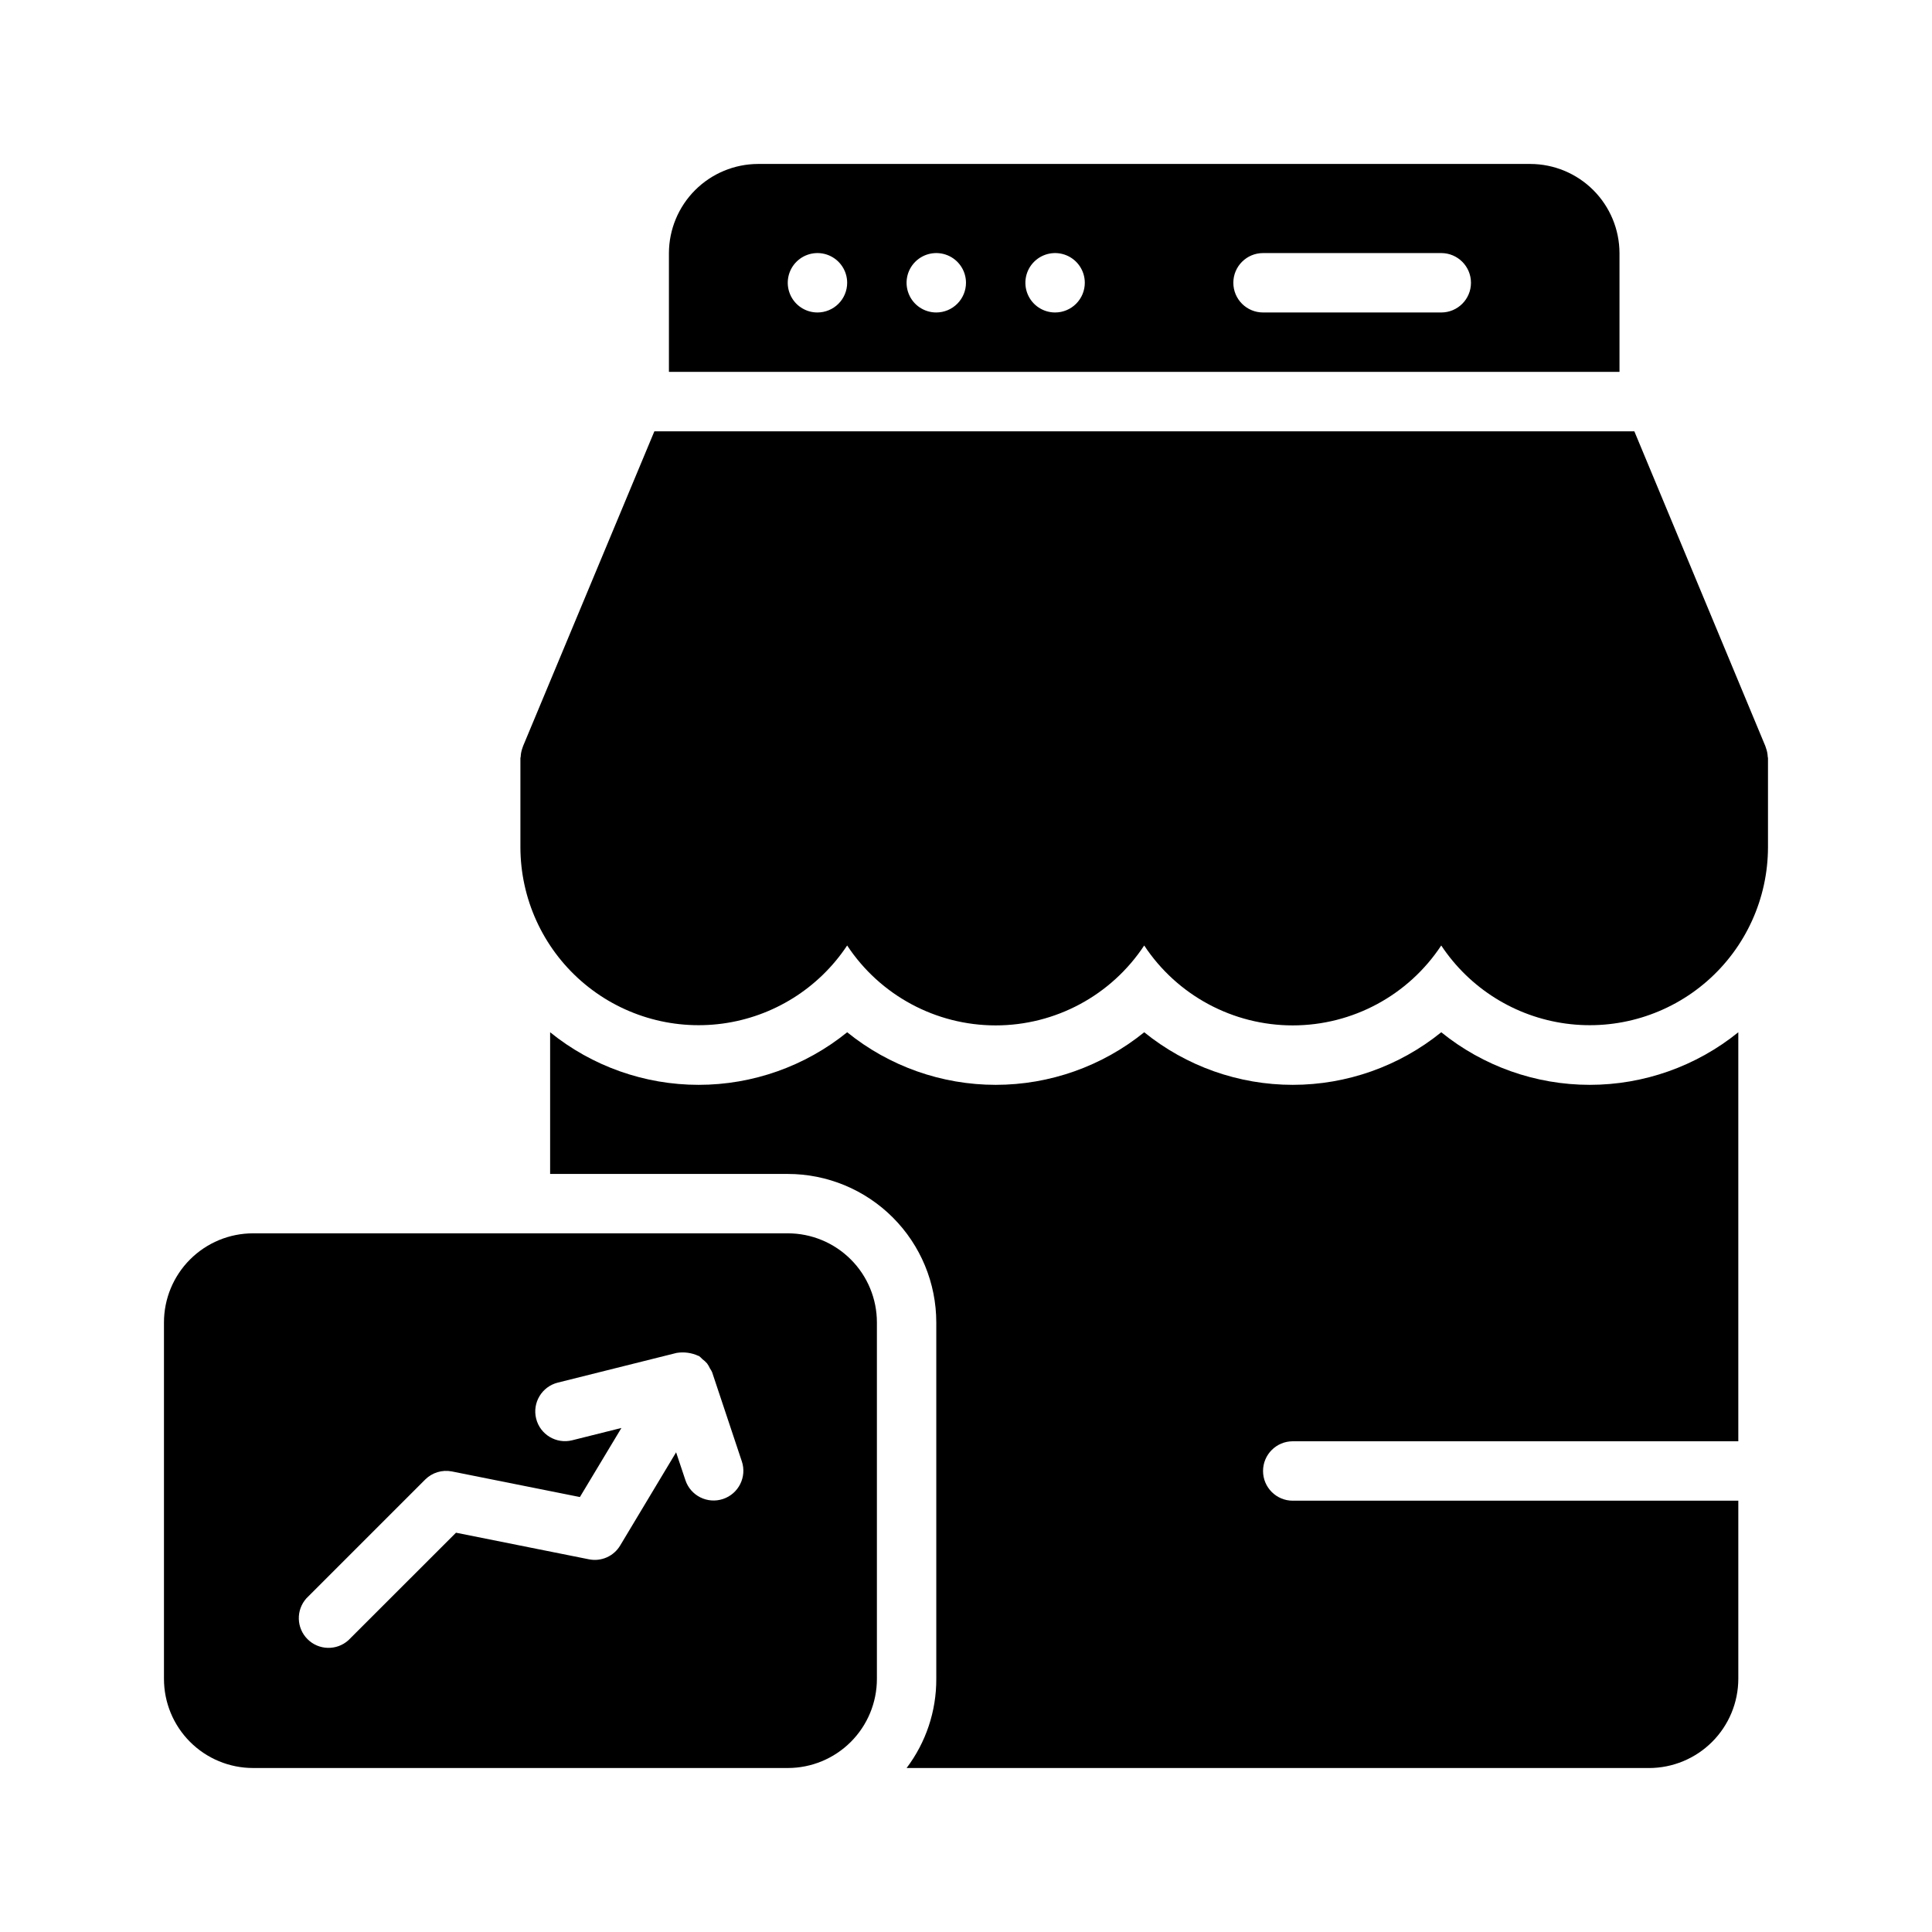 <?xml version="1.0" encoding="UTF-8"?>
<!-- Uploaded to: SVG Repo, www.svgrepo.com, Generator: SVG Repo Mixer Tools -->
<svg fill="#000000" width="800px" height="800px" version="1.1" viewBox="144 144 512 512" xmlns="http://www.w3.org/2000/svg">
 <g>
  <path d="m344.89 187.45c-6.258 0.02-12.254 2.512-16.68 6.938-4.422 4.426-6.918 10.422-6.938 16.68v31.488h251.91v-31.488c-0.02-6.258-2.512-12.254-6.938-16.68-4.426-4.426-10.422-6.918-16.68-6.938zm15.742 39.359c-3.184 0-6.051-1.918-7.269-4.859s-0.547-6.324 1.703-8.578c2.254-2.25 5.641-2.926 8.582-1.707s4.859 4.09 4.859 7.273c0 2.09-0.832 4.09-2.309 5.566-1.477 1.477-3.477 2.305-5.566 2.305zm31.488 0c-3.184 0-6.055-1.918-7.269-4.859-1.219-2.941-0.547-6.324 1.703-8.578 2.254-2.25 5.641-2.926 8.582-1.707s4.859 4.09 4.859 7.273c0 2.09-0.832 4.09-2.309 5.566-1.477 1.477-3.477 2.305-5.566 2.305zm31.488 0c-3.184 0-6.055-1.918-7.273-4.859-1.215-2.941-0.543-6.324 1.707-8.578 2.254-2.25 5.637-2.926 8.582-1.707 2.941 1.219 4.859 4.09 4.859 7.273 0 2.09-0.832 4.09-2.309 5.566-1.477 1.477-3.477 2.305-5.566 2.305zm102.34 0h-47.23c-4.348 0-7.871-3.523-7.871-7.871s3.523-7.871 7.871-7.871h47.23c4.348 0 7.875 3.523 7.875 7.871s-3.527 7.871-7.875 7.871z"/>
  <path d="m612 342.21c-0.062-0.18-0.109-0.371-0.188-0.543l-34.695-83.367h-259.7l-34.773 83.367c-0.078 0.172-0.125 0.363-0.188 0.543-0.277 0.742-0.434 1.523-0.465 2.312 0 0.133-0.078 0.234-0.078 0.371v23.617c0.016 13.613 5.902 26.559 16.156 35.516 10.25 8.957 23.871 13.055 37.363 11.242s25.547-9.359 33.074-20.703c8.73 13.223 23.516 21.176 39.359 21.176s30.629-7.953 39.359-21.176c8.73 13.223 23.516 21.176 39.359 21.176s30.629-7.953 39.359-21.176c7.527 11.344 19.582 18.891 33.074 20.703 13.492 1.812 27.113-2.285 37.363-11.242 10.254-8.957 16.141-21.902 16.156-35.516v-23.617c0-0.133-0.07-0.234-0.07-0.371-0.035-0.789-0.195-1.57-0.473-2.312z"/>
  <path d="m211.07 612.54h141.7c6.266 0 12.27-2.488 16.699-6.918 4.43-4.426 6.918-10.434 6.918-16.699v-94.465c0-6.262-2.488-12.27-6.918-16.695-4.43-4.43-10.434-6.918-16.699-6.918h-141.7c-6.266 0-12.27 2.488-16.699 6.918-4.43 4.426-6.918 10.434-6.918 16.695v94.465c0 6.266 2.488 12.273 6.918 16.699 4.43 4.43 10.434 6.918 16.699 6.918zm14.113-44.949 31.488-31.488c1.855-1.855 4.512-2.664 7.086-2.156l33.922 6.785 11.004-18.309-13.051 3.266c-4.223 1.051-8.496-1.516-9.547-5.734-1.051-4.219 1.516-8.492 5.734-9.547l31.488-7.871c1.965-0.32 3.981-0.047 5.785 0.789 0.062 0 0.125 0 0.188 0.062h0.004c0.297 0.242 0.582 0.504 0.84 0.785 0.453 0.332 0.867 0.711 1.238 1.125 0.309 0.422 0.57 0.875 0.785 1.348 0.223 0.32 0.414 0.66 0.574 1.016l7.871 23.617h0.004c1.375 4.129-0.859 8.594-4.988 9.969s-8.594-0.855-9.969-4.988l-2.465-7.383-14.816 24.688c-1.699 2.859-5.027 4.332-8.289 3.668l-35.227-7.047-28.527 28.508c-3.109 2.785-7.856 2.66-10.812-0.289-2.961-2.949-3.098-7.695-0.32-10.812z"/>
  <path d="m486.59 525.95h118.08v-108.39c-11.137 9.012-25.031 13.934-39.359 13.934-14.332 0-28.223-4.922-39.363-13.934-11.137 9.012-25.031 13.934-39.359 13.934s-28.223-4.922-39.359-13.934c-11.137 9.012-25.031 13.934-39.359 13.934s-28.223-4.922-39.359-13.934c-11.137 9.012-25.031 13.934-39.363 13.934-14.328 0-28.223-4.922-39.359-13.934v37.547h62.977c10.441 0 20.449 4.148 27.832 11.531 7.383 7.379 11.527 17.391 11.527 27.828v94.465c0.035 8.523-2.731 16.82-7.871 23.617h196.8c6.258-0.02 12.254-2.512 16.68-6.938s6.918-10.422 6.938-16.68v-47.23h-118.08c-4.348 0-7.871-3.523-7.871-7.871 0-4.348 3.523-7.875 7.871-7.875z"/>
 </g>
</svg>